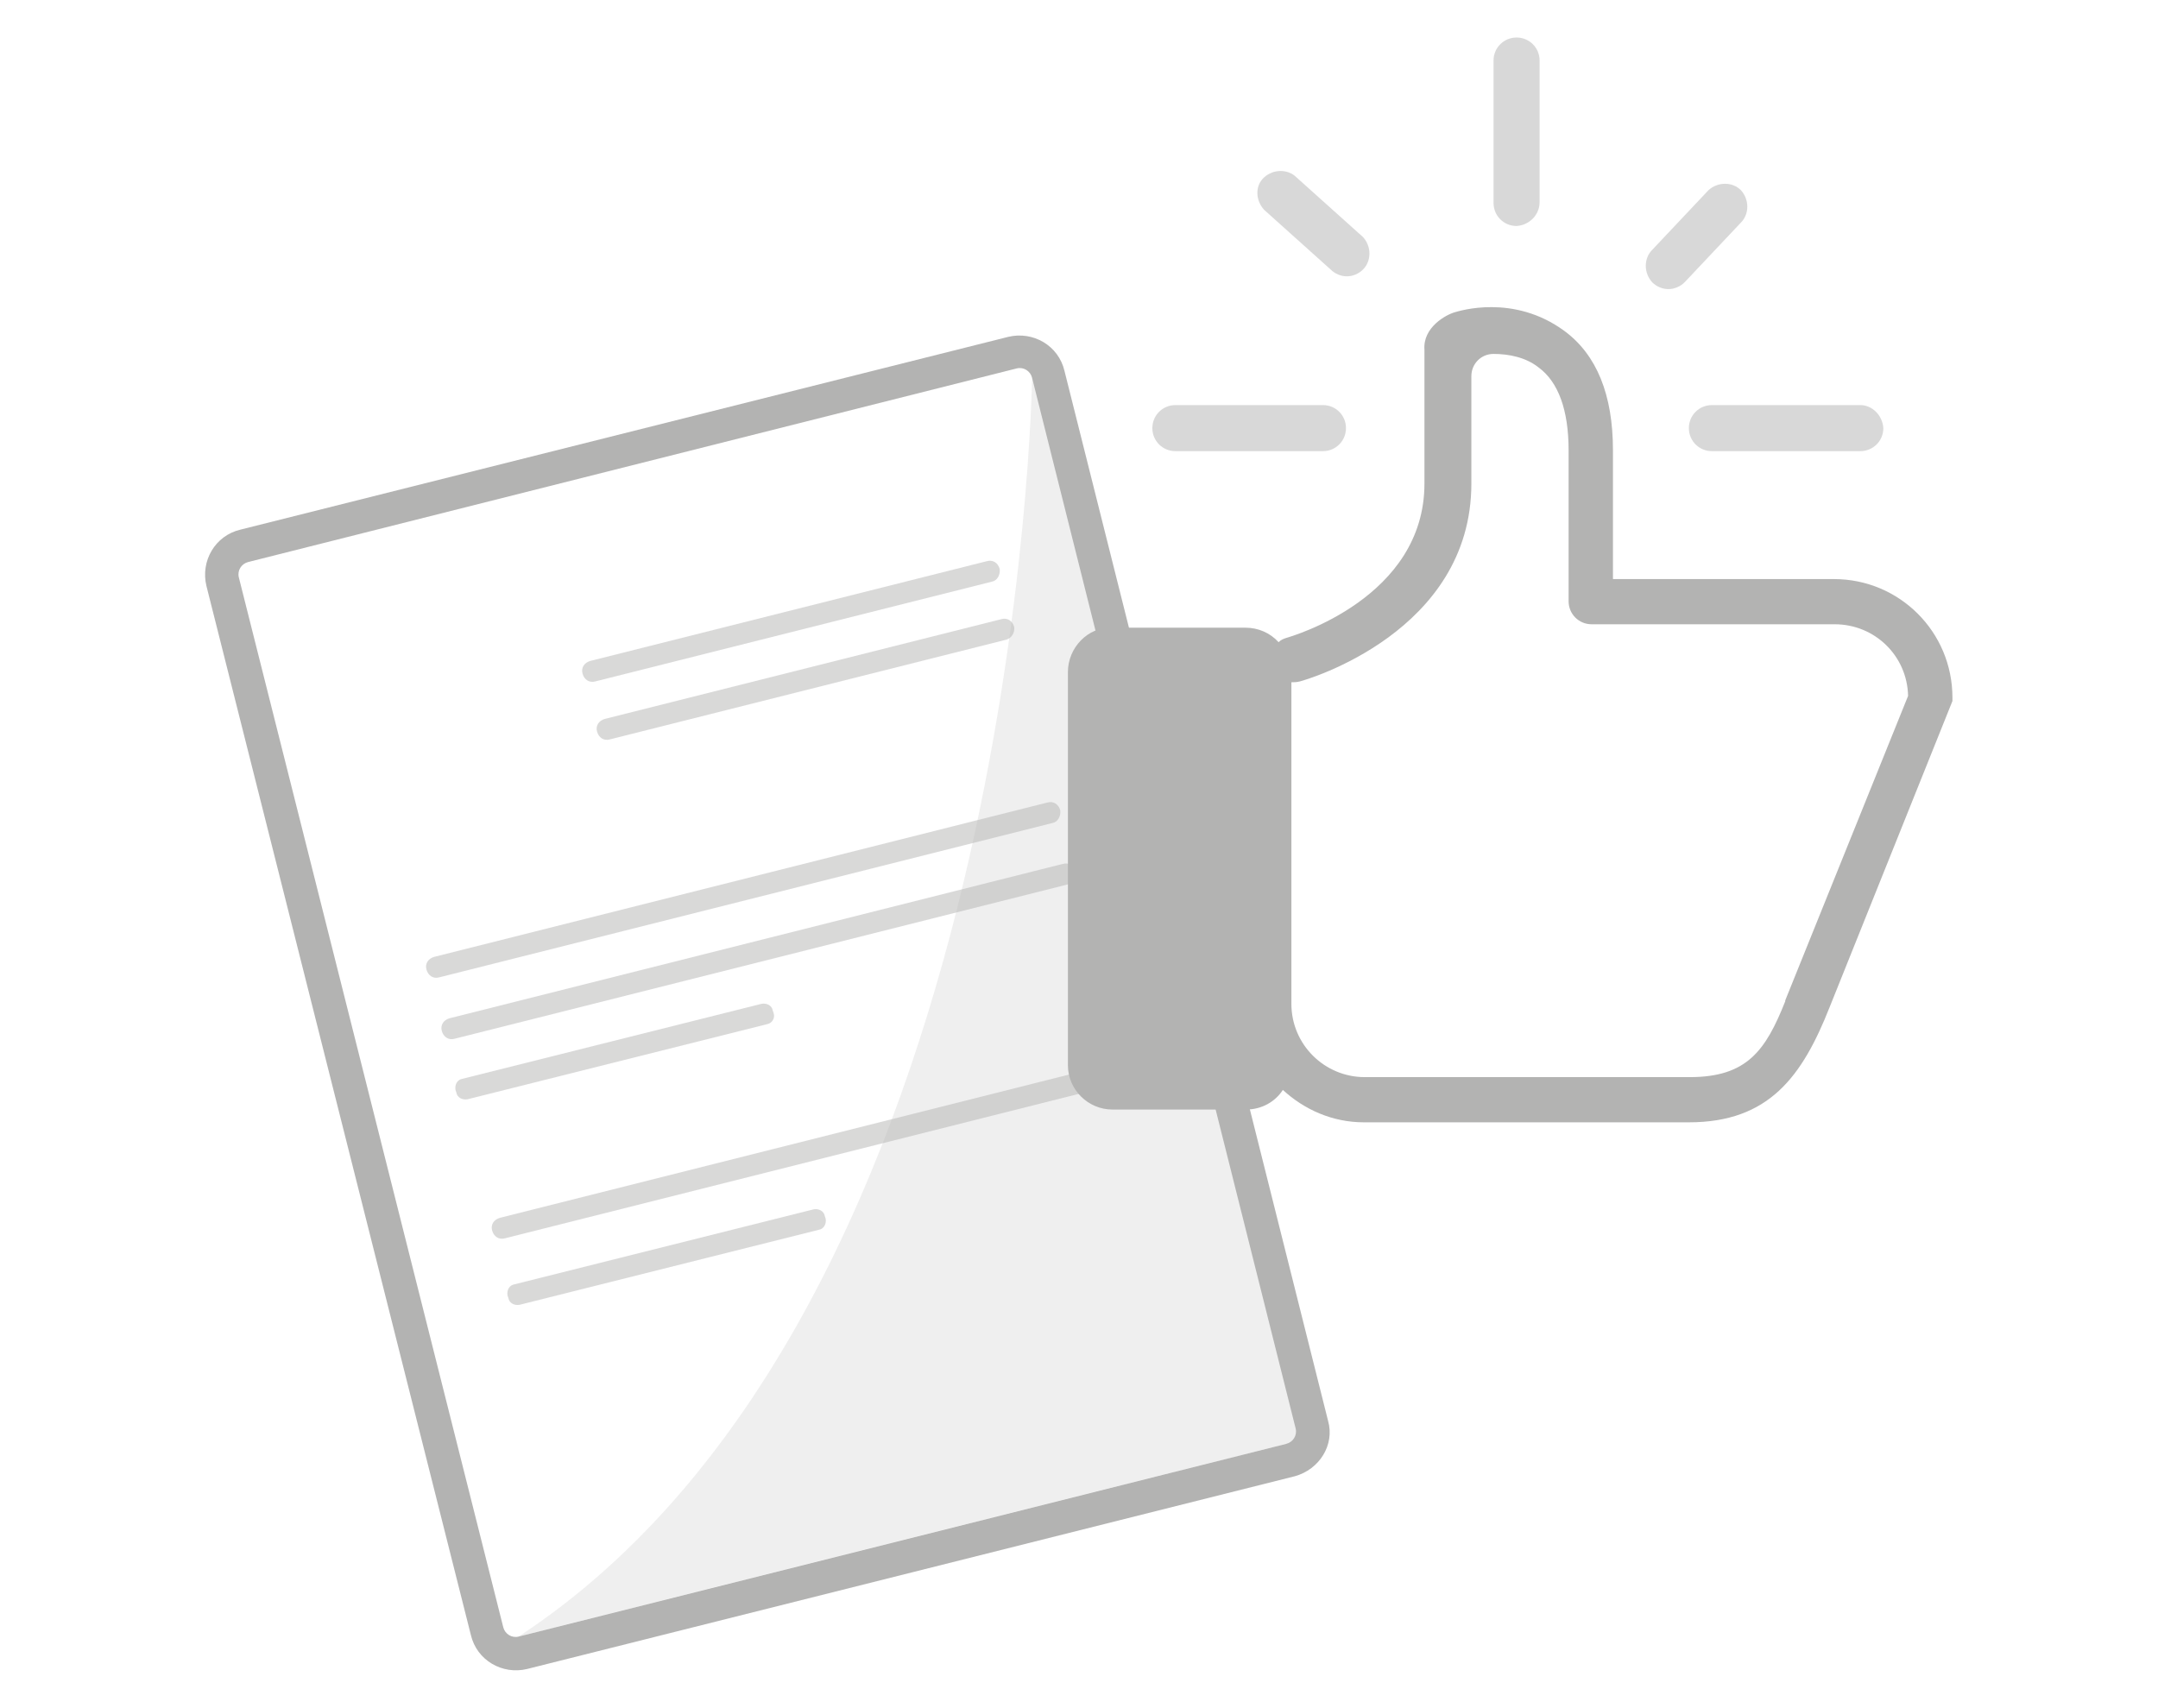 <?xml version="1.0" encoding="utf-8"?>
<!-- Generator: Adobe Illustrator 19.0.0, SVG Export Plug-In . SVG Version: 6.00 Build 0)  -->
<svg version="1.1" id="Capa_1" xmlns="http://www.w3.org/2000/svg" xmlns:xlink="http://www.w3.org/1999/xlink" x="0px" y="0px"
	 viewBox="0 0 253 200.3" style="enable-background:new 0 0 253 200.3;" xml:space="preserve">
<style type="text/css">
	.st0{opacity:0.2;fill:#B3B3B2;}
	.st1{fill:#B3B3B2;}
	.st2{opacity:0.5;}
	.st3{opacity:0.5;fill:#B3B3B2;}
</style>
<g id="XMLID_66_">
	<g id="XMLID_323_">
		<path id="XMLID_342_" class="st0" d="M121,44.3c0,0-1.5,109.1-60.2,147.6c24.5-6.2,90-22.6,90-22.6s2.6,0.1,2.2-3.2
			c-0.3-3.2-29.8-122.3-29.8-122.3L121,44.3z"/>
		<g id="XMLID_338_">
			<path id="XMLID_339_" class="st1" d="M151.8,173.1l-90,22.6c-2.9,0.7-5.9-1-6.6-4L24.2,68.7c-0.7-2.9,1-5.9,4-6.6l90-22.6
				c2.9-0.7,5.9,1,6.6,4l30.9,123.1C156.5,169.4,154.7,172.3,151.8,173.1z M29.1,65.9c-0.8,0.2-1.3,1-1.1,1.8L59,190.8
				c0.2,0.8,1,1.3,1.8,1.1l90-22.6c0.8-0.2,1.3-1,1.1-1.8L121,44.3c-0.2-0.8-1-1.3-1.8-1.1L29.1,65.9z"/>
		</g>
		<g id="XMLID_336_" class="st2">
			<path id="XMLID_337_" class="st1" d="M116.3,68.2L69.8,79.9c-0.7,0.2-1.3-0.2-1.5-0.9l0,0c-0.2-0.7,0.2-1.3,0.9-1.5l46.5-11.7
				c0.7-0.2,1.3,0.2,1.5,0.9l0,0C117.3,67.4,116.9,68.1,116.3,68.2z"/>
		</g>
		<g id="XMLID_334_" class="st2">
			<path id="XMLID_335_" class="st1" d="M118,75L71.5,86.7c-0.7,0.2-1.3-0.2-1.5-0.9h0c-0.2-0.7,0.2-1.3,0.9-1.5l46.5-11.7
				c0.7-0.2,1.3,0.2,1.5,0.9h0C119,74.2,118.6,74.8,118,75z"/>
		</g>
		<g id="XMLID_332_" class="st2">
			<path id="XMLID_333_" class="st1" d="M123.4,96.5l-71.9,18.1c-0.7,0.2-1.3-0.2-1.5-0.9l0,0c-0.2-0.7,0.2-1.3,0.9-1.5l71.9-18.1
				c0.7-0.2,1.3,0.2,1.5,0.9l0,0C124.4,95.7,124,96.4,123.4,96.5z"/>
		</g>
		<g id="XMLID_330_" class="st2">
			<path id="XMLID_331_" class="st1" d="M125.2,103.7l-71.9,18.1c-0.7,0.2-1.3-0.2-1.5-0.9l0,0c-0.2-0.7,0.2-1.3,0.9-1.5l71.9-18.1
				c0.7-0.2,1.3,0.2,1.5,0.9v0C126.2,102.9,125.8,103.6,125.2,103.7z"/>
		</g>
		<g id="XMLID_328_" class="st2">
			<path id="XMLID_329_" class="st1" d="M89.9,120.1l-35.1,8.8c-0.6,0.1-1.2-0.2-1.3-0.8l-0.1-0.3c-0.1-0.6,0.2-1.2,0.8-1.3
				l35.1-8.8c0.6-0.1,1.2,0.2,1.3,0.8l0.1,0.3C90.9,119.4,90.5,120,89.9,120.1z"/>
		</g>
		<g id="XMLID_326_" class="st2">
			<path id="XMLID_327_" class="st1" d="M131.1,127.1l-71.9,18.1c-0.7,0.2-1.3-0.2-1.5-0.9l0,0c-0.2-0.7,0.2-1.3,0.9-1.5l71.9-18.1
				c0.7-0.2,1.3,0.2,1.5,0.9v0C132.1,126.2,131.7,126.9,131.1,127.1z"/>
		</g>
		<g id="XMLID_324_" class="st2">
			<path id="XMLID_325_" class="st1" d="M96,144.2L60.9,153c-0.6,0.1-1.2-0.2-1.3-0.8l-0.1-0.3c-0.1-0.6,0.2-1.2,0.8-1.3l35.1-8.8
				c0.6-0.1,1.2,0.2,1.3,0.8l0.1,0.3C96.9,143.5,96.6,144.1,96,144.2z"/>
		</g>
	</g>
	<g id="XMLID_67_">
		<path id="XMLID_319_" class="st3" d="M180.5,23.7V7.1c0-1.5-1.2-2.7-2.7-2.7s-2.7,1.2-2.7,2.7v16.7c0,1.5,1.2,2.7,2.7,2.7
			C179.3,26.4,180.5,25.2,180.5,23.7z"/>
		<path id="XMLID_318_" class="st3" d="M157.9,32.4c0.7,0,1.4-0.3,1.9-0.8c1-1,1-2.7,0-3.8l-7.8-7c-1-1-2.7-1-3.8,0s-1,2.7,0,3.8
			l7.8,7C156.5,32.1,157.2,32.4,157.9,32.4z"/>
		<path id="XMLID_317_" class="st3" d="M218.1,47.5h-17.4c-1.5,0-2.7,1.2-2.7,2.7c0,1.5,1.2,2.7,2.7,2.7l17.4,0
			c1.5,0,2.7-1.2,2.7-2.7C220.7,48.7,219.5,47.5,218.1,47.5z"/>
		<path id="XMLID_316_" class="st3" d="M135.1,50.2c0,1.5,1.2,2.7,2.7,2.7l17.3,0c1.5,0,2.7-1.2,2.7-2.7c0-1.5-1.2-2.7-2.7-2.7
			h-17.3C136.3,47.5,135.1,48.7,135.1,50.2z"/>
		<path id="XMLID_315_" class="st3" d="M197.5,33.1l6.6-7c1-1,1-2.7,0-3.8c-1-1-2.7-1-3.8,0l-6.6,7c-1,1-1,2.7,0,3.8
			c0.5,0.5,1.2,0.8,1.9,0.8C196.3,33.9,197,33.6,197.5,33.1z"/>
		<path id="XMLID_312_" class="st1" d="M125.2,78.8v46.1c0,2.9,2.4,5.2,5.2,5.2h15.7c1.8,0,3.4-0.9,4.3-2.3c2.5,2.3,5.8,3.8,9.5,3.8
			H198c9.4,0,13.3-5.4,16.5-13.5l14.4-35.9c0-0.1,0-0.3,0-0.4c0-7.7-6.2-13.9-13.9-13.9h-25.9V52.8c0-6.5-1.9-11.2-5.7-14
			c-6-4.4-12.4-2.3-12.8-2.2c-1.1,0.3-3.8,1.8-3.6,4.4v15.7c0,13.4-15.5,17.9-16.2,18.1c-0.3,0.1-0.6,0.2-0.9,0.5
			c-1-1.1-2.4-1.7-3.9-1.7h-15.7C127.6,73.5,125.2,75.9,125.2,78.8z M151.4,80c0.3,0,0.6,0,1-0.1c0.8-0.2,20.1-5.8,20.1-23.2V44.1
			c0-1.4,1.1-2.6,2.6-2.6c1.8,0,3.8,0.4,5.3,1.6c2.3,1.7,3.5,5,3.5,9.7v17.7c0,1.5,1.2,2.7,2.7,2.7h28.5c4.7,0,8.5,3.7,8.6,8.4
			l-14.4,35.7c0,0,0,0.1,0,0.1c-2.3,5.8-4.5,8.9-11.2,8.9H160c-4.7,0-8.6-3.8-8.6-8.6V80L151.4,80z"/>
	</g>
</g>
</svg>
